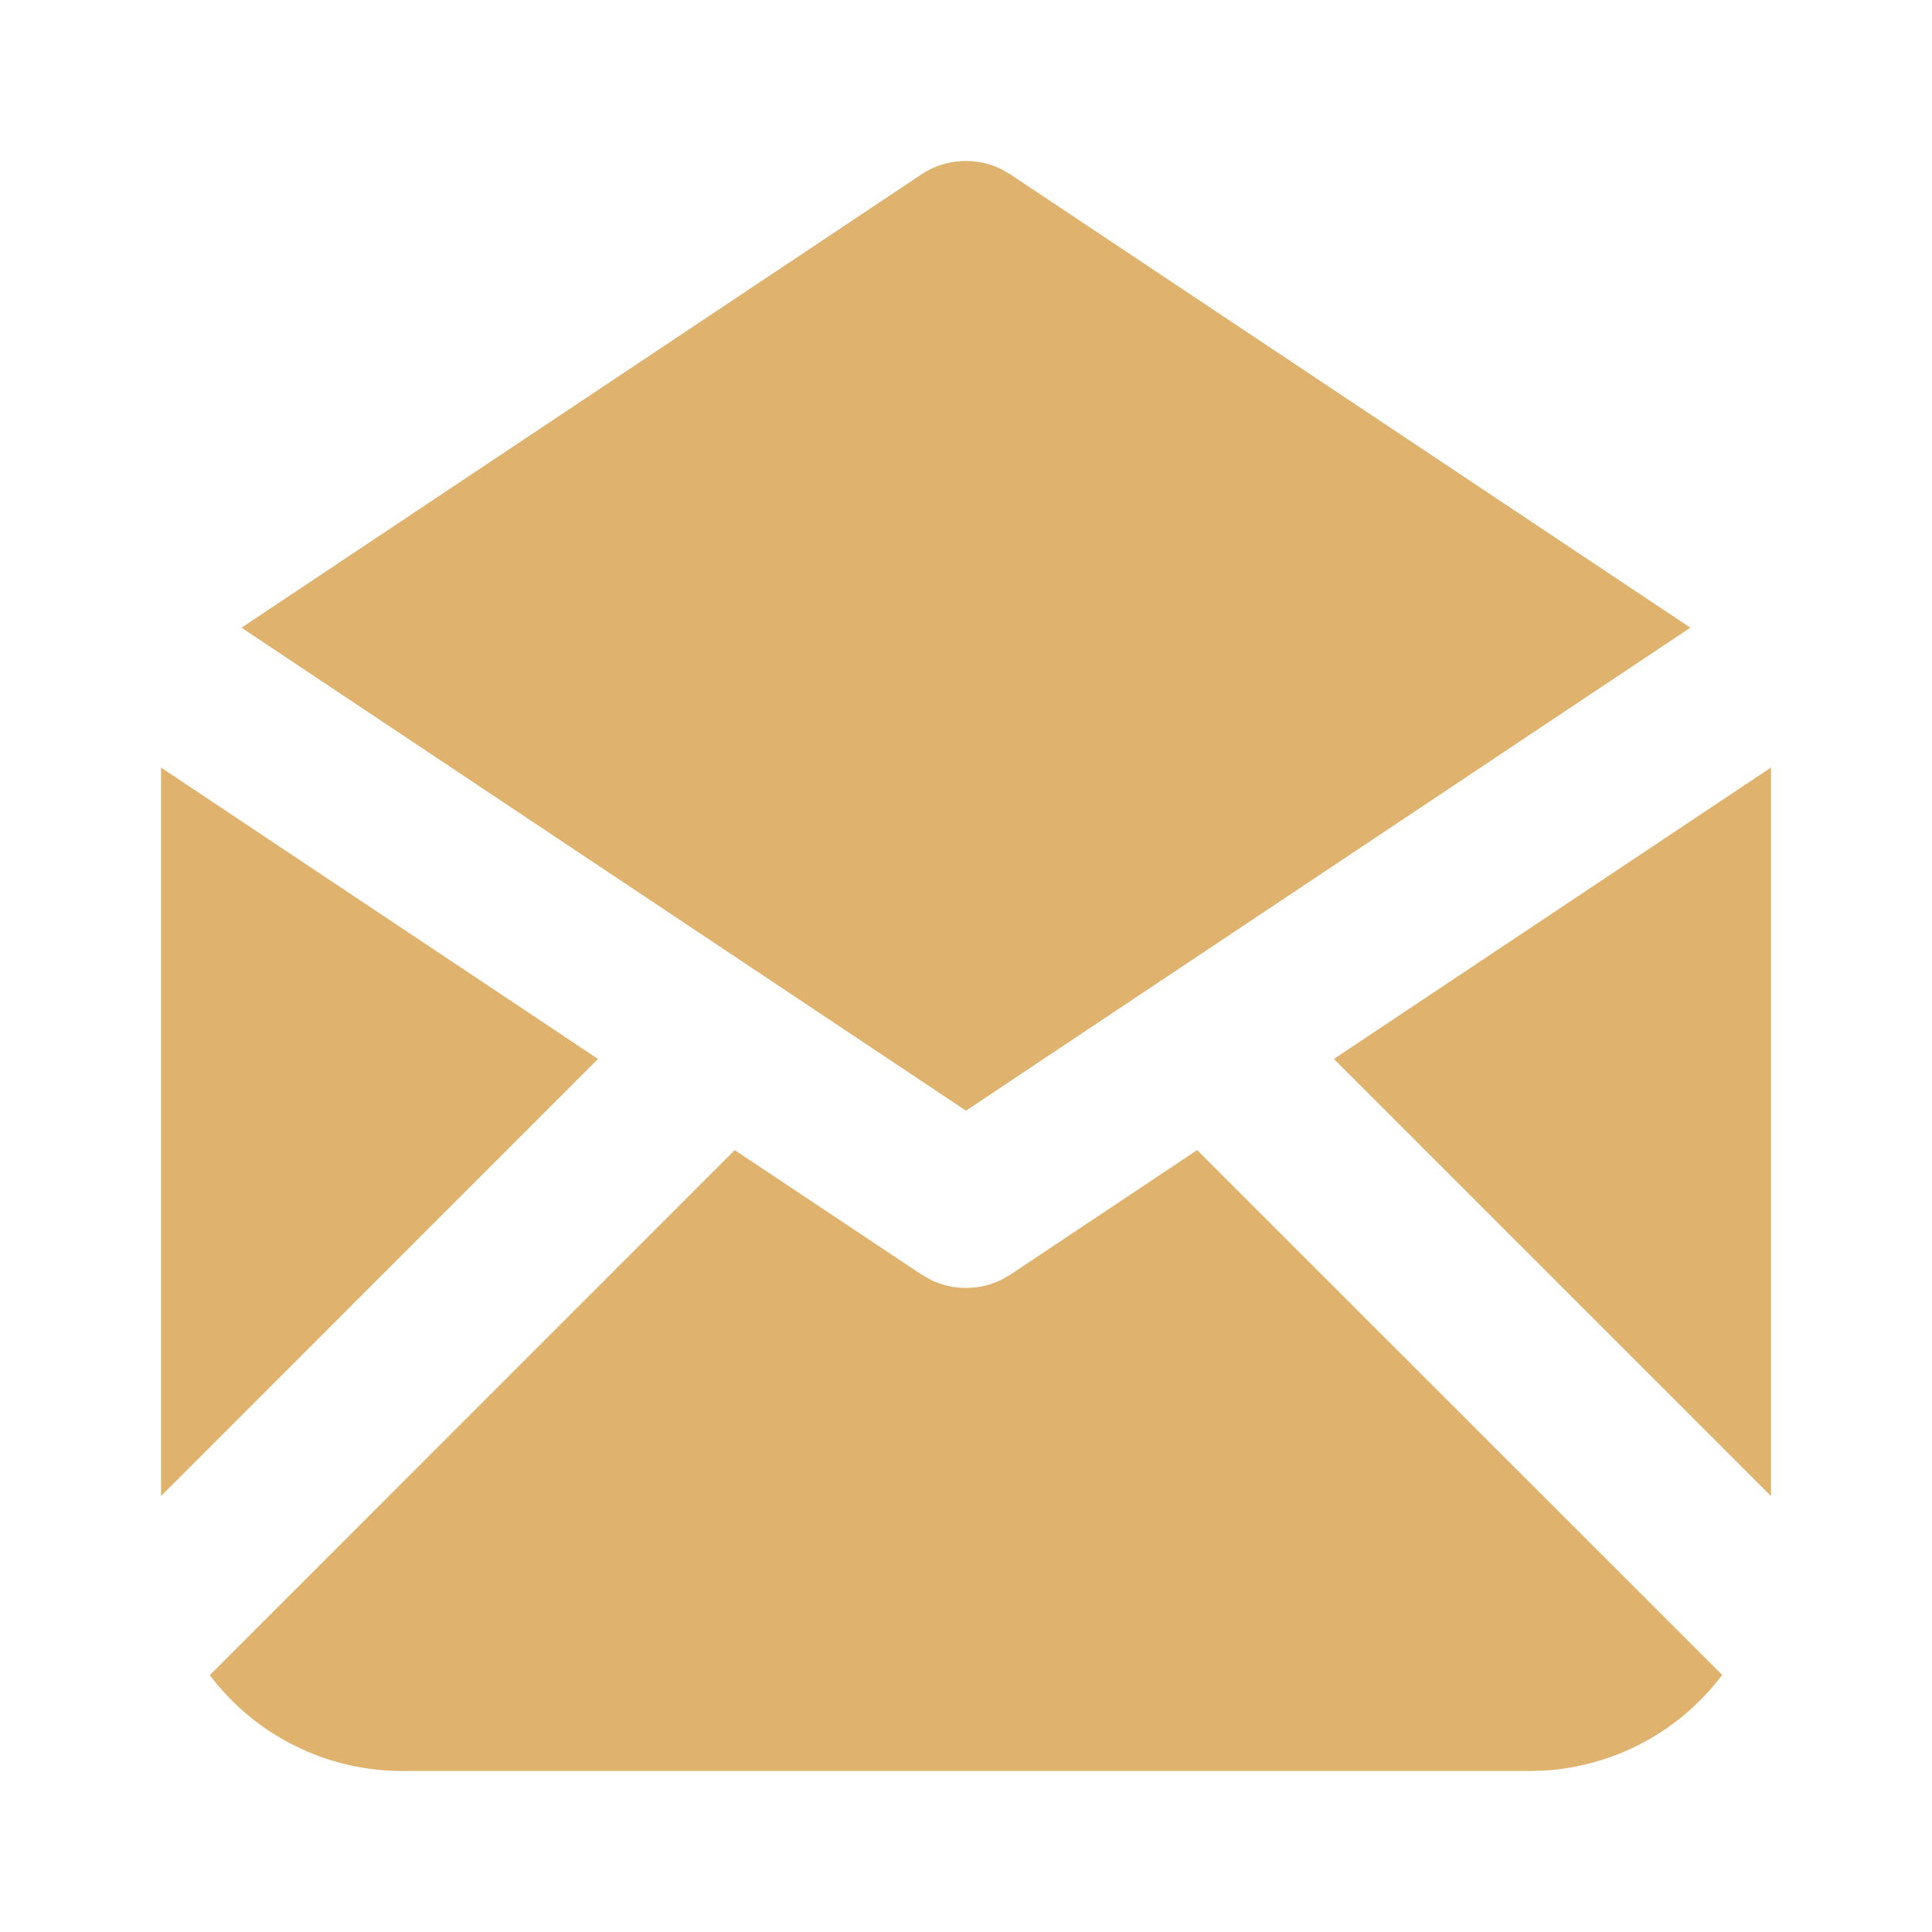 <svg width="17" height="17" viewBox="0 0 17 17" fill="none" xmlns="http://www.w3.org/2000/svg">
<g clip-path="url(#clip0_5_194)">
<path d="M10.534 10.12L15.154 14.738C14.969 14.984 14.732 15.187 14.461 15.332C14.19 15.477 13.89 15.562 13.583 15.58L13.458 15.583H3.542C3.213 15.584 2.889 15.508 2.594 15.361C2.3 15.215 2.044 15.002 1.846 14.74L6.465 10.12L8.107 11.214L8.189 11.261C8.286 11.308 8.392 11.333 8.5 11.333C8.608 11.333 8.714 11.308 8.811 11.261L8.893 11.214L10.534 10.12ZM1.417 6.754L5.262 9.318L1.417 13.164V6.754ZM15.583 6.754V13.164L11.737 9.318L15.583 6.754ZM8.812 1.489L8.893 1.536L14.874 5.523L8.5 9.773L2.125 5.523L8.107 1.535C8.21 1.466 8.329 1.426 8.453 1.418C8.576 1.41 8.701 1.434 8.812 1.489Z" fill="#DFB36D"/>
</g>
<defs>
<clipPath id="clip0_5_194">
<rect width="17" height="17" fill="white"/>
</clipPath>
</defs>
</svg>
